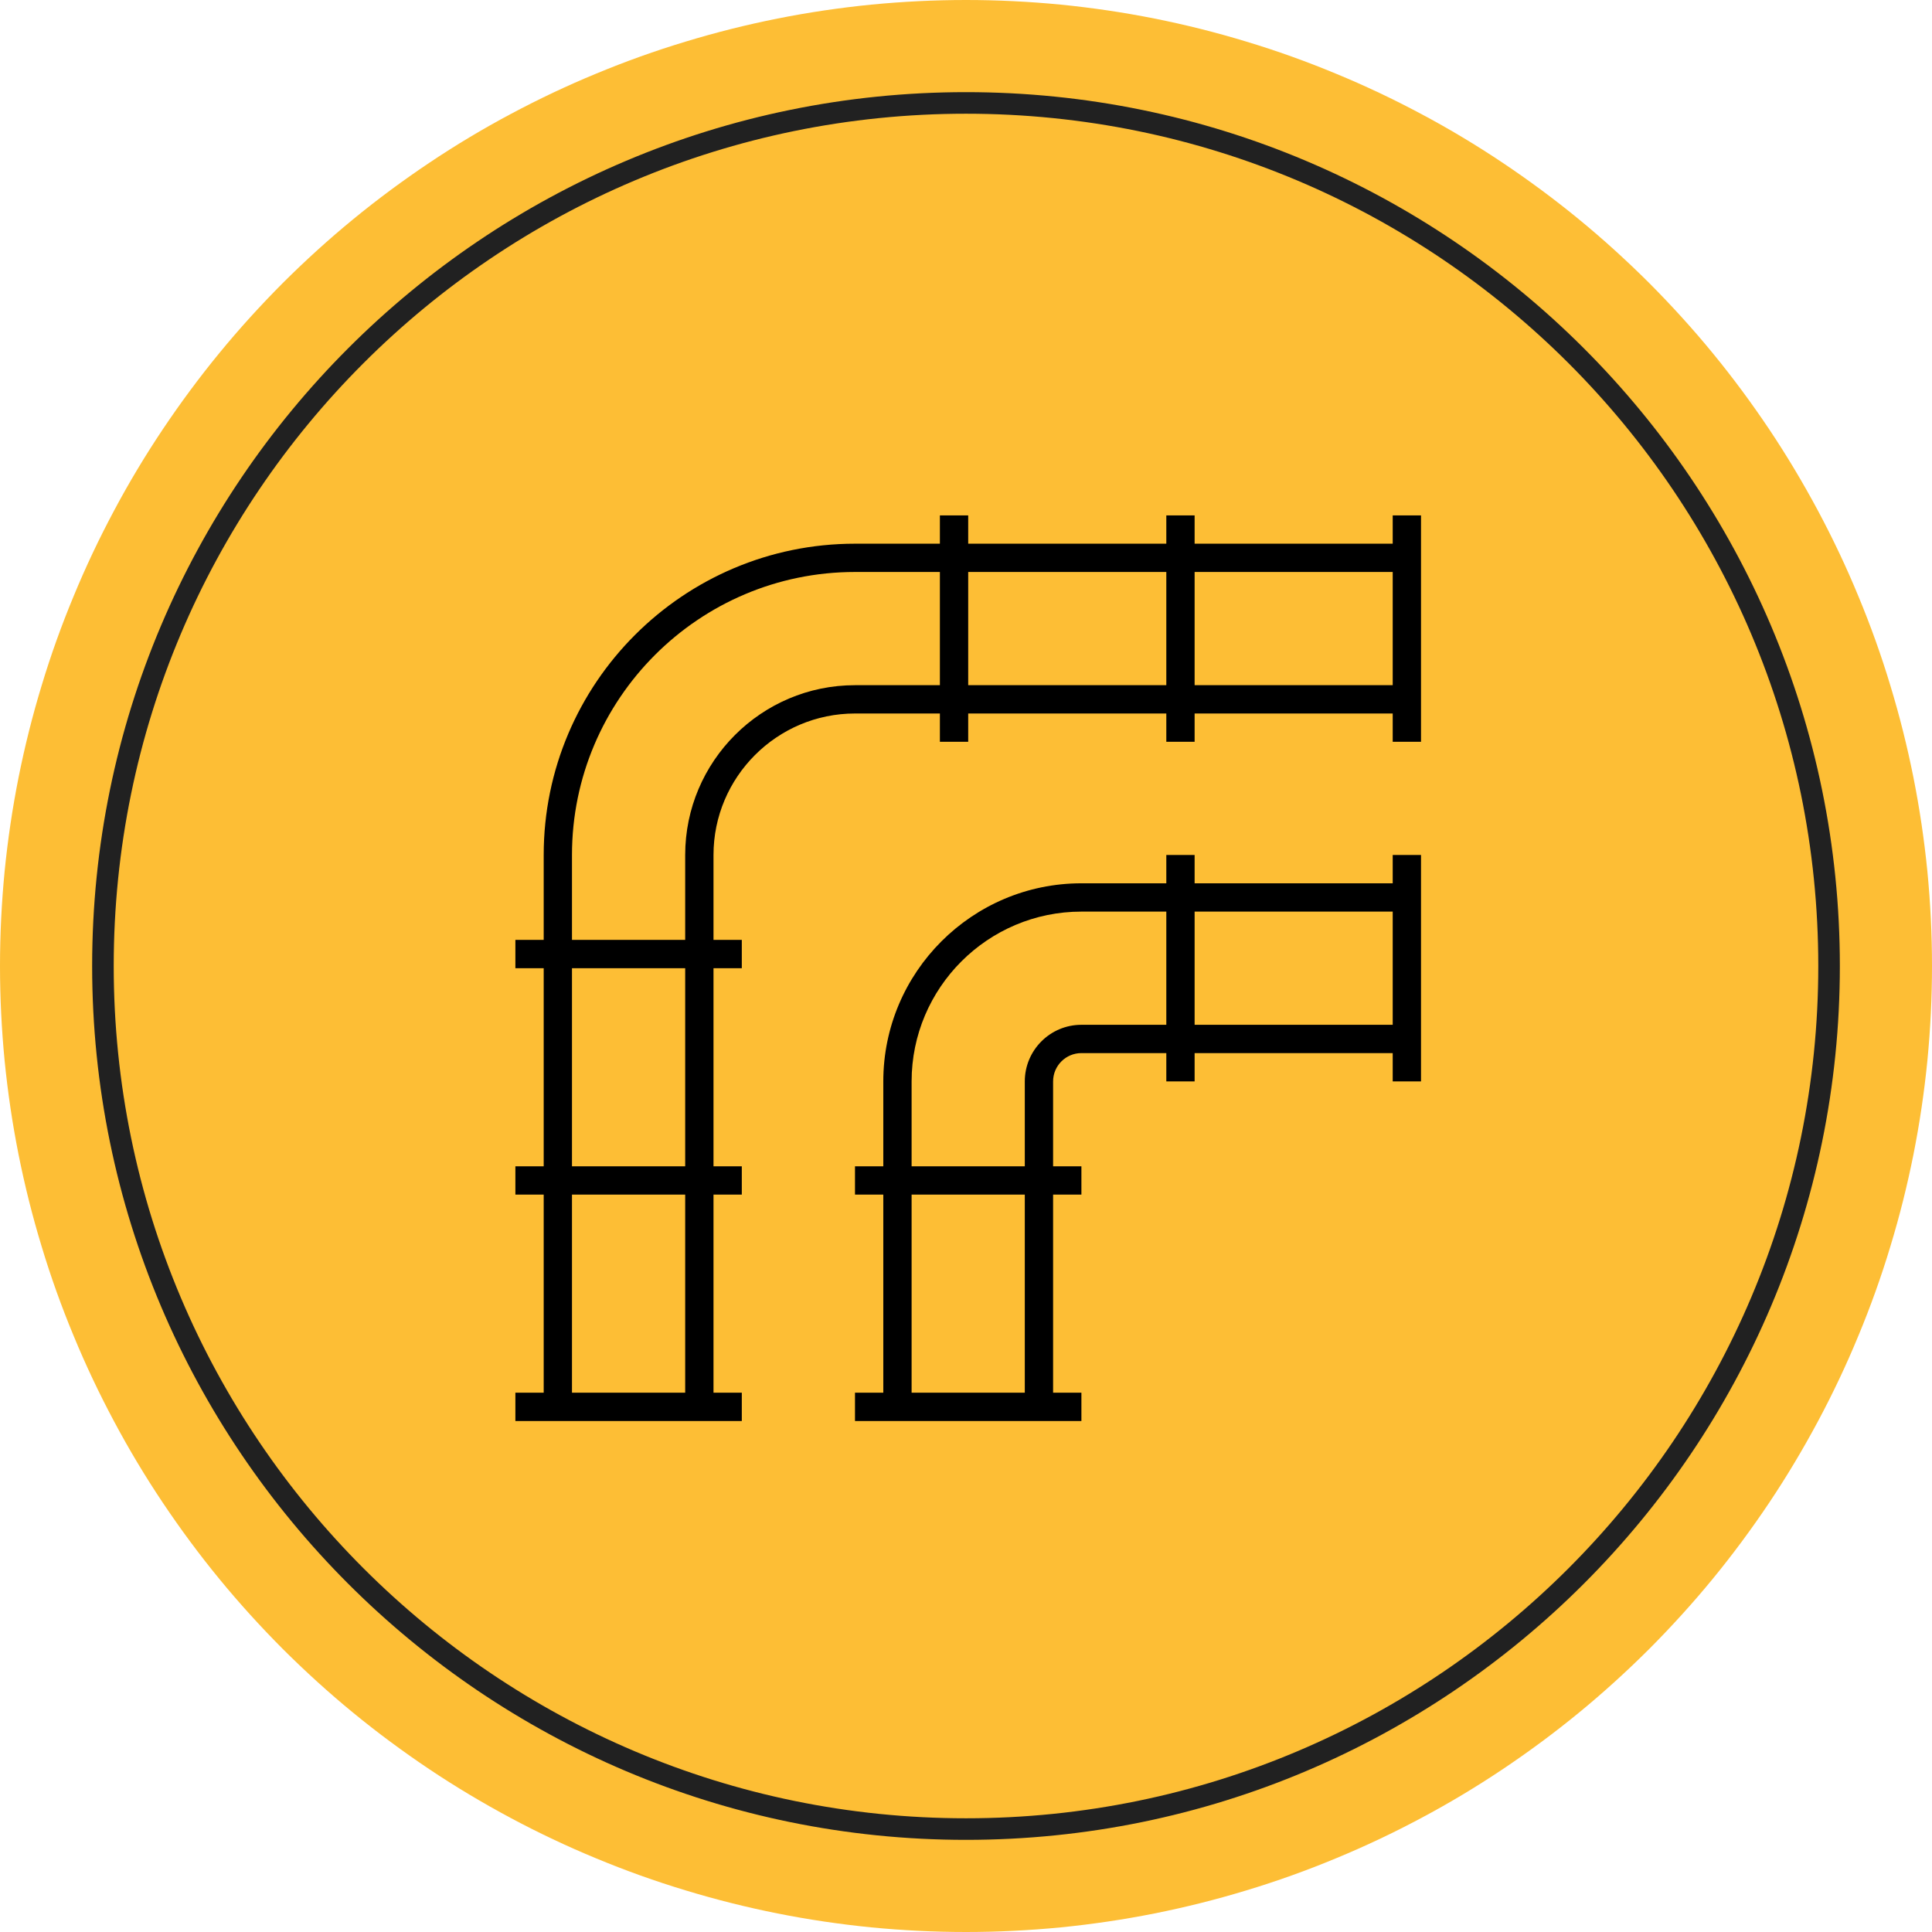 <svg xmlns="http://www.w3.org/2000/svg" xmlns:xlink="http://www.w3.org/1999/xlink" width="96" zoomAndPan="magnify" viewBox="0 0 72 72" height="96" preserveAspectRatio="xMidYMid meet" version="1.0"><defs><clipPath id="id1"><path d="M 19.207 19.207 L 52.957 19.207 L 52.957 52.957 L 19.207 52.957 Z M 19.207 19.207 " clip-rule="nonzero"/></clipPath><clipPath id="id2"><path d="M 31 31 L 52.957 31 L 52.957 52.957 L 31 52.957 Z M 31 31 " clip-rule="nonzero"/></clipPath></defs><path fill="#fdbe35" d="M 72 36 C 72 37.18 71.941 38.355 71.828 39.527 C 71.711 40.703 71.539 41.867 71.309 43.023 C 71.078 44.18 70.793 45.32 70.449 46.449 C 70.109 47.578 69.711 48.688 69.258 49.777 C 68.809 50.867 68.305 51.93 67.75 52.969 C 67.191 54.012 66.59 55.02 65.934 56 C 65.277 56.98 64.578 57.926 63.828 58.84 C 63.082 59.75 62.289 60.621 61.457 61.457 C 60.621 62.289 59.75 63.082 58.84 63.828 C 57.926 64.578 56.98 65.277 56 65.934 C 55.02 66.59 54.012 67.195 52.969 67.75 C 51.93 68.305 50.867 68.809 49.777 69.258 C 48.688 69.711 47.578 70.109 46.449 70.449 C 45.32 70.793 44.18 71.078 43.023 71.309 C 41.867 71.539 40.703 71.711 39.527 71.828 C 38.355 71.941 37.18 72 36 72 C 34.82 72 33.645 71.941 32.473 71.828 C 31.297 71.711 30.133 71.539 28.977 71.309 C 27.82 71.078 26.68 70.793 25.551 70.449 C 24.422 70.109 23.312 69.711 22.223 69.258 C 21.133 68.809 20.07 68.305 19.031 67.75 C 17.988 67.191 16.98 66.59 16 65.934 C 15.02 65.277 14.074 64.578 13.16 63.828 C 12.25 63.082 11.379 62.289 10.543 61.457 C 9.711 60.621 8.918 59.75 8.172 58.84 C 7.422 57.926 6.723 56.98 6.066 56 C 5.41 55.02 4.805 54.012 4.25 52.969 C 3.695 51.93 3.191 50.867 2.742 49.777 C 2.289 48.688 1.891 47.578 1.551 46.449 C 1.207 45.32 0.922 44.18 0.691 43.023 C 0.461 41.867 0.289 40.703 0.172 39.527 C 0.059 38.355 0 37.18 0 36 C 0 34.82 0.059 33.645 0.172 32.473 C 0.289 31.297 0.461 30.133 0.691 28.977 C 0.922 27.82 1.207 26.68 1.551 25.551 C 1.891 24.422 2.289 23.312 2.742 22.223 C 3.191 21.133 3.695 20.07 4.25 19.031 C 4.805 17.988 5.41 16.98 6.066 16 C 6.723 15.02 7.422 14.074 8.172 13.16 C 8.918 12.25 9.711 11.379 10.543 10.543 C 11.379 9.711 12.25 8.918 13.16 8.172 C 14.074 7.422 15.02 6.723 16 6.066 C 16.98 5.41 17.988 4.805 19.031 4.25 C 20.07 3.695 21.133 3.191 22.223 2.742 C 23.312 2.289 24.422 1.891 25.551 1.551 C 26.68 1.207 27.82 0.922 28.977 0.691 C 30.133 0.461 31.297 0.289 32.473 0.172 C 33.645 0.059 34.82 0 36 0 C 37.18 0 38.355 0.059 39.527 0.172 C 40.703 0.289 41.867 0.461 43.023 0.691 C 44.18 0.922 45.32 1.207 46.449 1.551 C 47.578 1.891 48.688 2.289 49.777 2.742 C 50.867 3.191 51.93 3.695 52.969 4.25 C 54.012 4.805 55.02 5.41 56 6.066 C 56.98 6.723 57.926 7.422 58.84 8.172 C 59.75 8.918 60.621 9.711 61.457 10.543 C 62.289 11.379 63.082 12.25 63.828 13.16 C 64.578 14.074 65.277 15.02 65.934 16 C 66.59 16.98 67.191 17.988 67.75 19.031 C 68.305 20.07 68.809 21.133 69.258 22.223 C 69.711 23.312 70.109 24.422 70.449 25.551 C 70.793 26.68 71.078 27.82 71.309 28.977 C 71.539 30.133 71.711 31.297 71.828 32.473 C 71.941 33.645 72 34.82 72 36 Z M 72 36 " fill-opacity="1" fill-rule="nonzero"/><path fill="#212121" d="M 36 68.566 C 18.027 68.566 3.434 53.973 3.434 36 C 3.434 18.027 18.027 3.434 36 3.434 C 53.973 3.434 68.566 18.027 68.566 36 C 68.566 53.973 53.973 68.566 36 68.566 Z M 36 4.238 C 18.457 4.238 4.238 18.457 4.238 36 C 4.238 53.543 18.508 67.762 36 67.762 C 53.543 67.762 67.762 53.492 67.762 36 C 67.762 18.457 53.543 4.238 36 4.238 Z M 36 4.238 " fill-opacity="1" fill-rule="nonzero"/><g clip-path="url(#id1)"><path fill="#000000" d="M 44.52 25.535 L 44.52 21.316 L 51.902 21.316 L 51.902 25.535 Z M 36.082 25.535 L 36.082 21.316 L 43.465 21.316 L 43.465 25.535 Z M 31.863 25.535 C 28.375 25.535 25.535 28.375 25.535 31.863 L 25.535 35.027 L 21.316 35.027 L 21.316 31.863 C 21.316 26.047 26.047 21.316 31.863 21.316 L 35.027 21.316 L 35.027 25.535 Z M 25.535 43.465 L 21.316 43.465 L 21.316 36.082 L 25.535 36.082 Z M 25.535 51.902 L 21.316 51.902 L 21.316 44.52 L 25.535 44.52 Z M 51.902 19.207 L 51.902 20.262 L 44.52 20.262 L 44.52 19.207 L 43.465 19.207 L 43.465 20.262 L 36.082 20.262 L 36.082 19.207 L 35.027 19.207 L 35.027 20.262 L 31.863 20.262 C 25.465 20.262 20.262 25.465 20.262 31.863 L 20.262 35.027 L 19.207 35.027 L 19.207 36.082 L 20.262 36.082 L 20.262 43.465 L 19.207 43.465 L 19.207 44.52 L 20.262 44.52 L 20.262 51.902 L 19.207 51.902 L 19.207 52.957 L 27.645 52.957 L 27.645 51.902 L 26.59 51.902 L 26.59 44.52 L 27.645 44.52 L 27.645 43.465 L 26.59 43.465 L 26.59 36.082 L 27.645 36.082 L 27.645 35.027 L 26.59 35.027 L 26.59 31.863 C 26.59 28.957 28.957 26.59 31.863 26.59 L 35.027 26.59 L 35.027 27.645 L 36.082 27.645 L 36.082 26.59 L 43.465 26.59 L 43.465 27.645 L 44.52 27.645 L 44.52 26.59 L 51.902 26.59 L 51.902 27.645 L 52.957 27.645 L 52.957 19.207 L 51.902 19.207 " fill-opacity="1" fill-rule="nonzero"/></g><g clip-path="url(#id2)"><path fill="#000000" d="M 44.52 38.191 L 44.52 33.973 L 51.902 33.973 L 51.902 38.191 Z M 40.301 38.191 C 39.137 38.191 38.191 39.137 38.191 40.301 L 38.191 43.465 L 33.973 43.465 L 33.973 40.301 C 33.973 36.812 36.812 33.973 40.301 33.973 L 43.465 33.973 L 43.465 38.191 Z M 38.191 51.902 L 33.973 51.902 L 33.973 44.52 L 38.191 44.52 Z M 51.902 32.918 L 44.52 32.918 L 44.52 31.863 L 43.465 31.863 L 43.465 32.918 L 40.301 32.918 C 36.23 32.918 32.918 36.23 32.918 40.301 L 32.918 43.465 L 31.863 43.465 L 31.863 44.52 L 32.918 44.52 L 32.918 51.902 L 31.863 51.902 L 31.863 52.957 L 40.301 52.957 L 40.301 51.902 L 39.246 51.902 L 39.246 44.52 L 40.301 44.52 L 40.301 43.465 L 39.246 43.465 L 39.246 40.301 C 39.246 39.719 39.719 39.246 40.301 39.246 L 43.465 39.246 L 43.465 40.301 L 44.52 40.301 L 44.52 39.246 L 51.902 39.246 L 51.902 40.301 L 52.957 40.301 L 52.957 31.863 L 51.902 31.863 L 51.902 32.918 " fill-opacity="1" fill-rule="nonzero"/></g></svg>